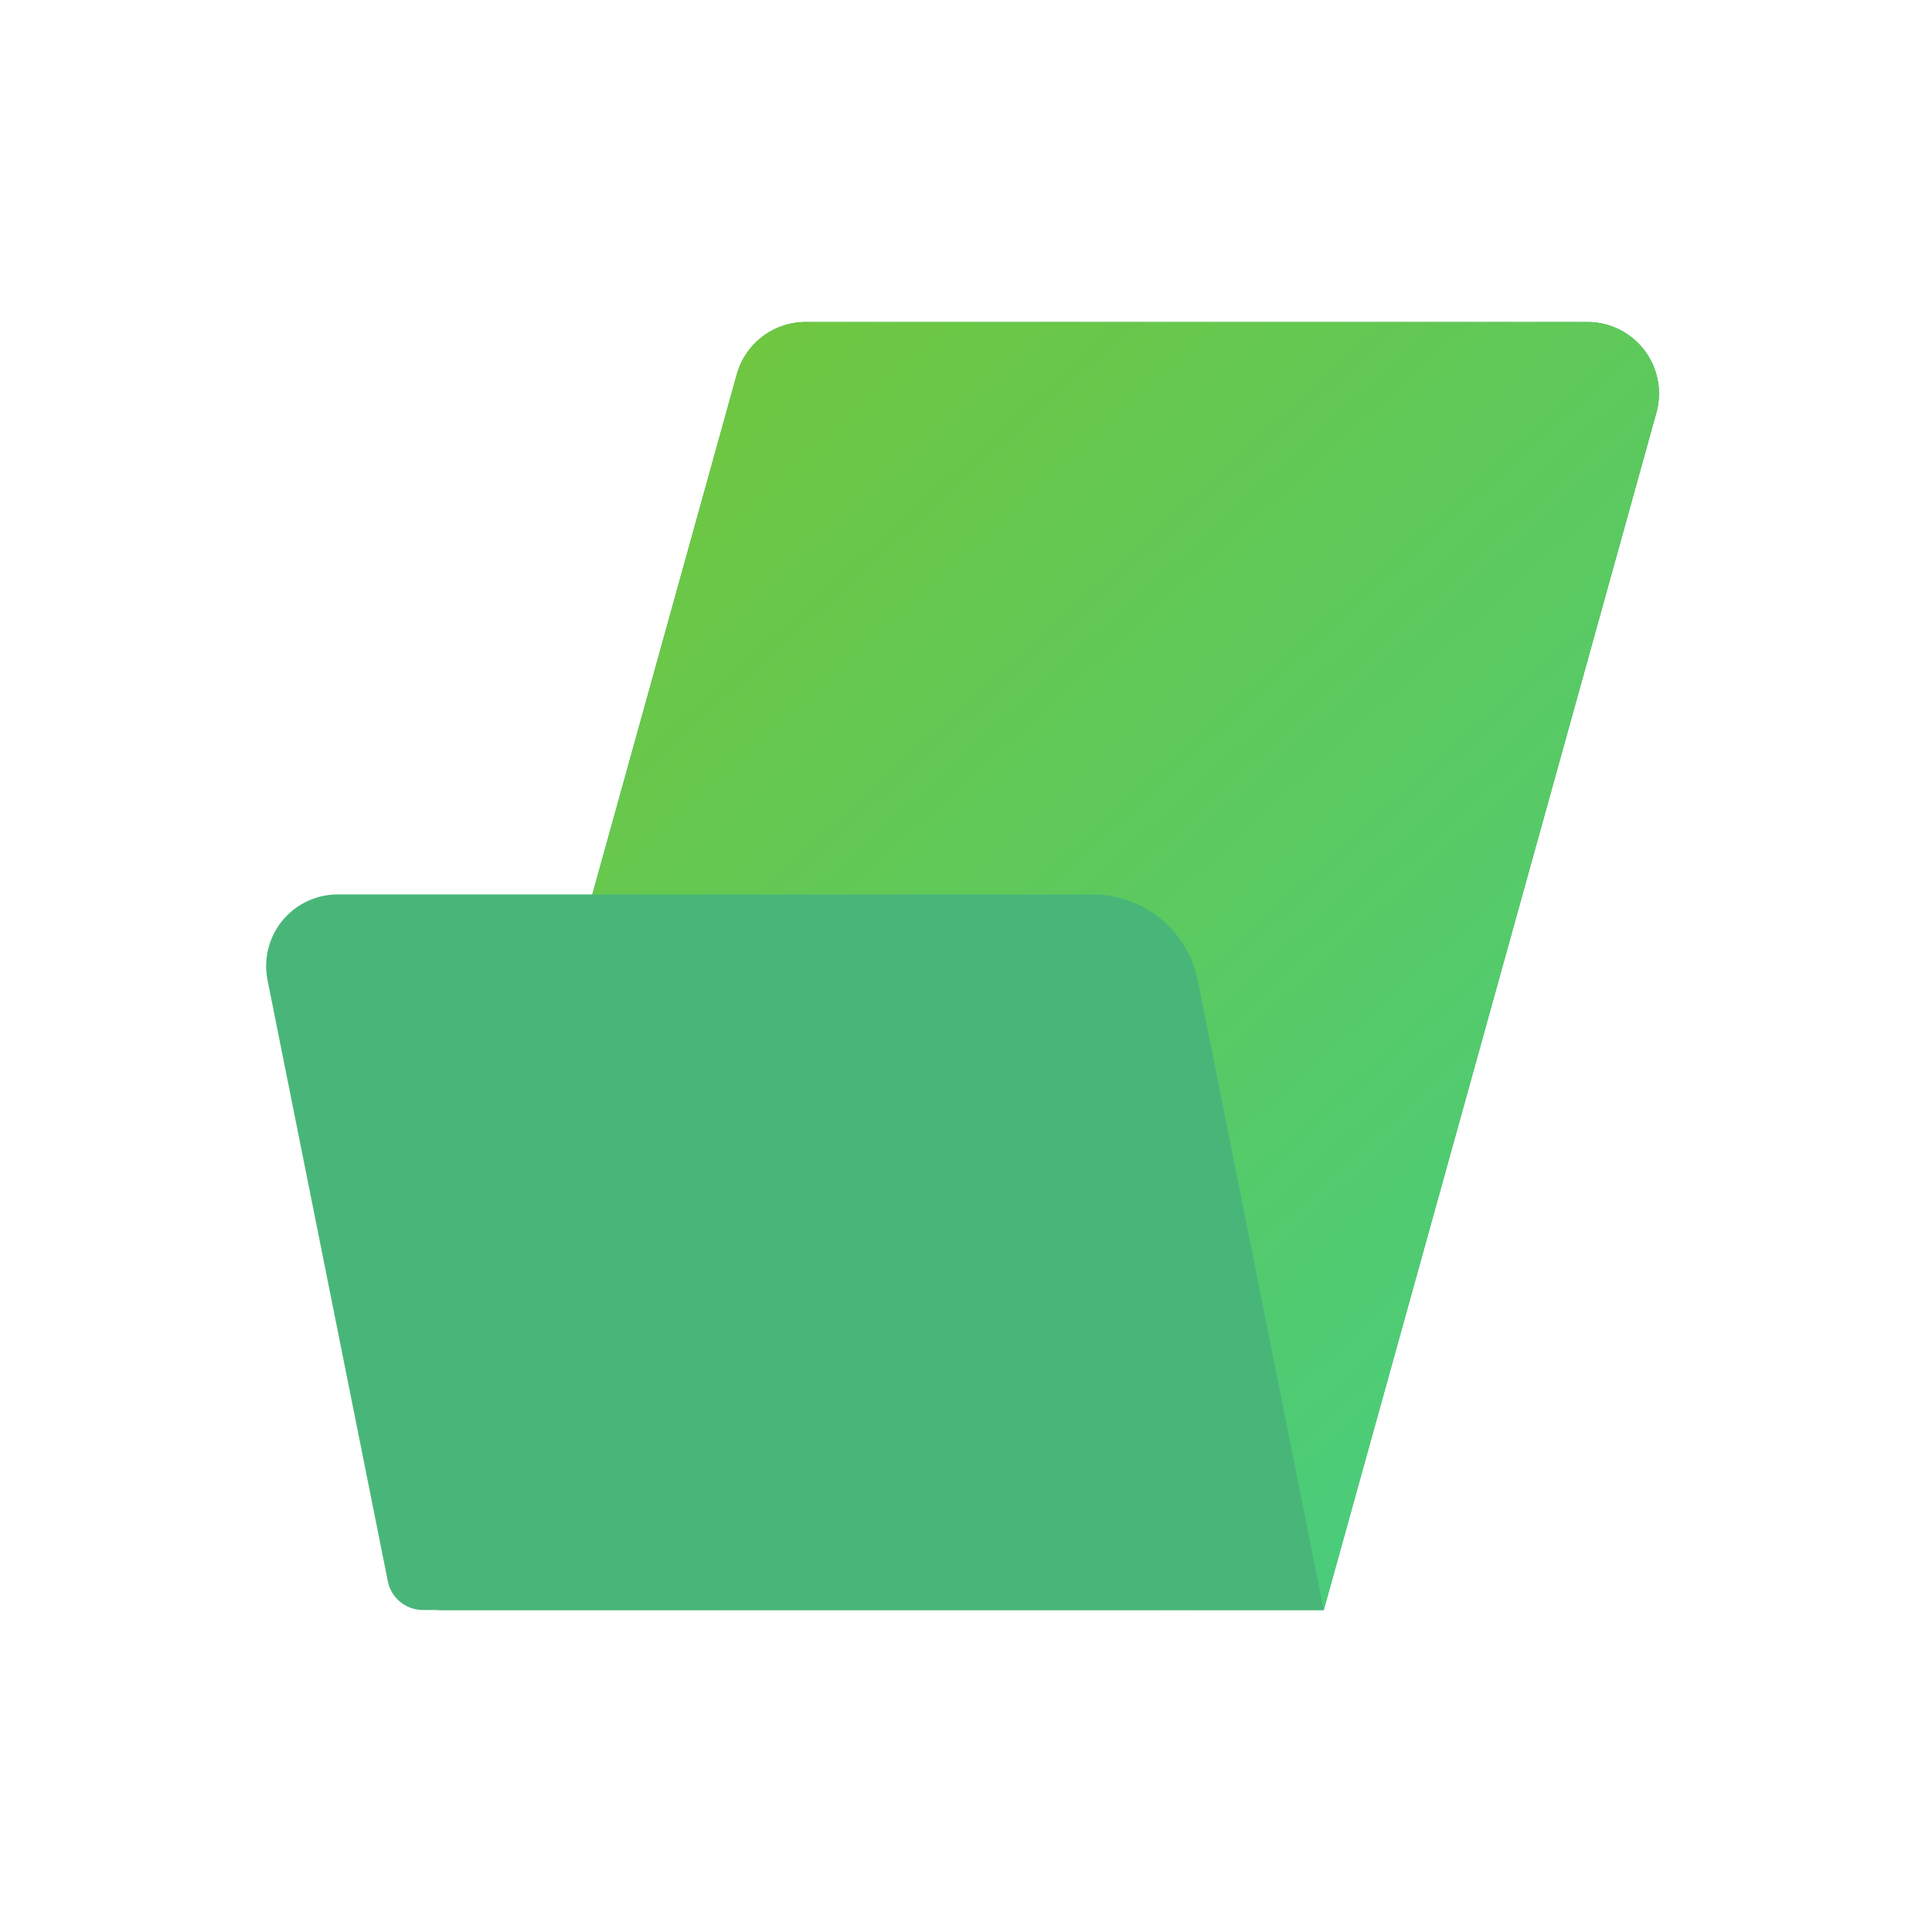 <svg xmlns="http://www.w3.org/2000/svg" width="54" height="54" fill="none"><path fill="#3FA76D" d="M20.593 10.465A2 2 0 0 1 22.52 9h21.85a2 2 0 0 1 1.927 2.535L37 45H12.316a1 1 0 0 1-.964-1.268l9.241-33.267z"/><path fill="url(#a)" d="M20.593 10.465A2 2 0 0 1 22.52 9h21.85a2 2 0 0 1 1.927 2.535L37 45H12.316a1 1 0 0 1-.964-1.268l9.241-33.267z"/><path fill="#49B679" d="M7.478 27.392A2 2 0 0 1 9.44 25h21.1a3 3 0 0 1 2.942 2.412L37 45H11.82a1 1 0 0 1-.98-.804L7.477 27.392z"/><defs><linearGradient id="a" x1="39.913" x2="10.835" y1="47.856" y2="15.916" gradientUnits="userSpaceOnUse"><stop stop-color="#46CD82"/><stop offset="1" stop-color="#71C63D"/></linearGradient></defs></svg>